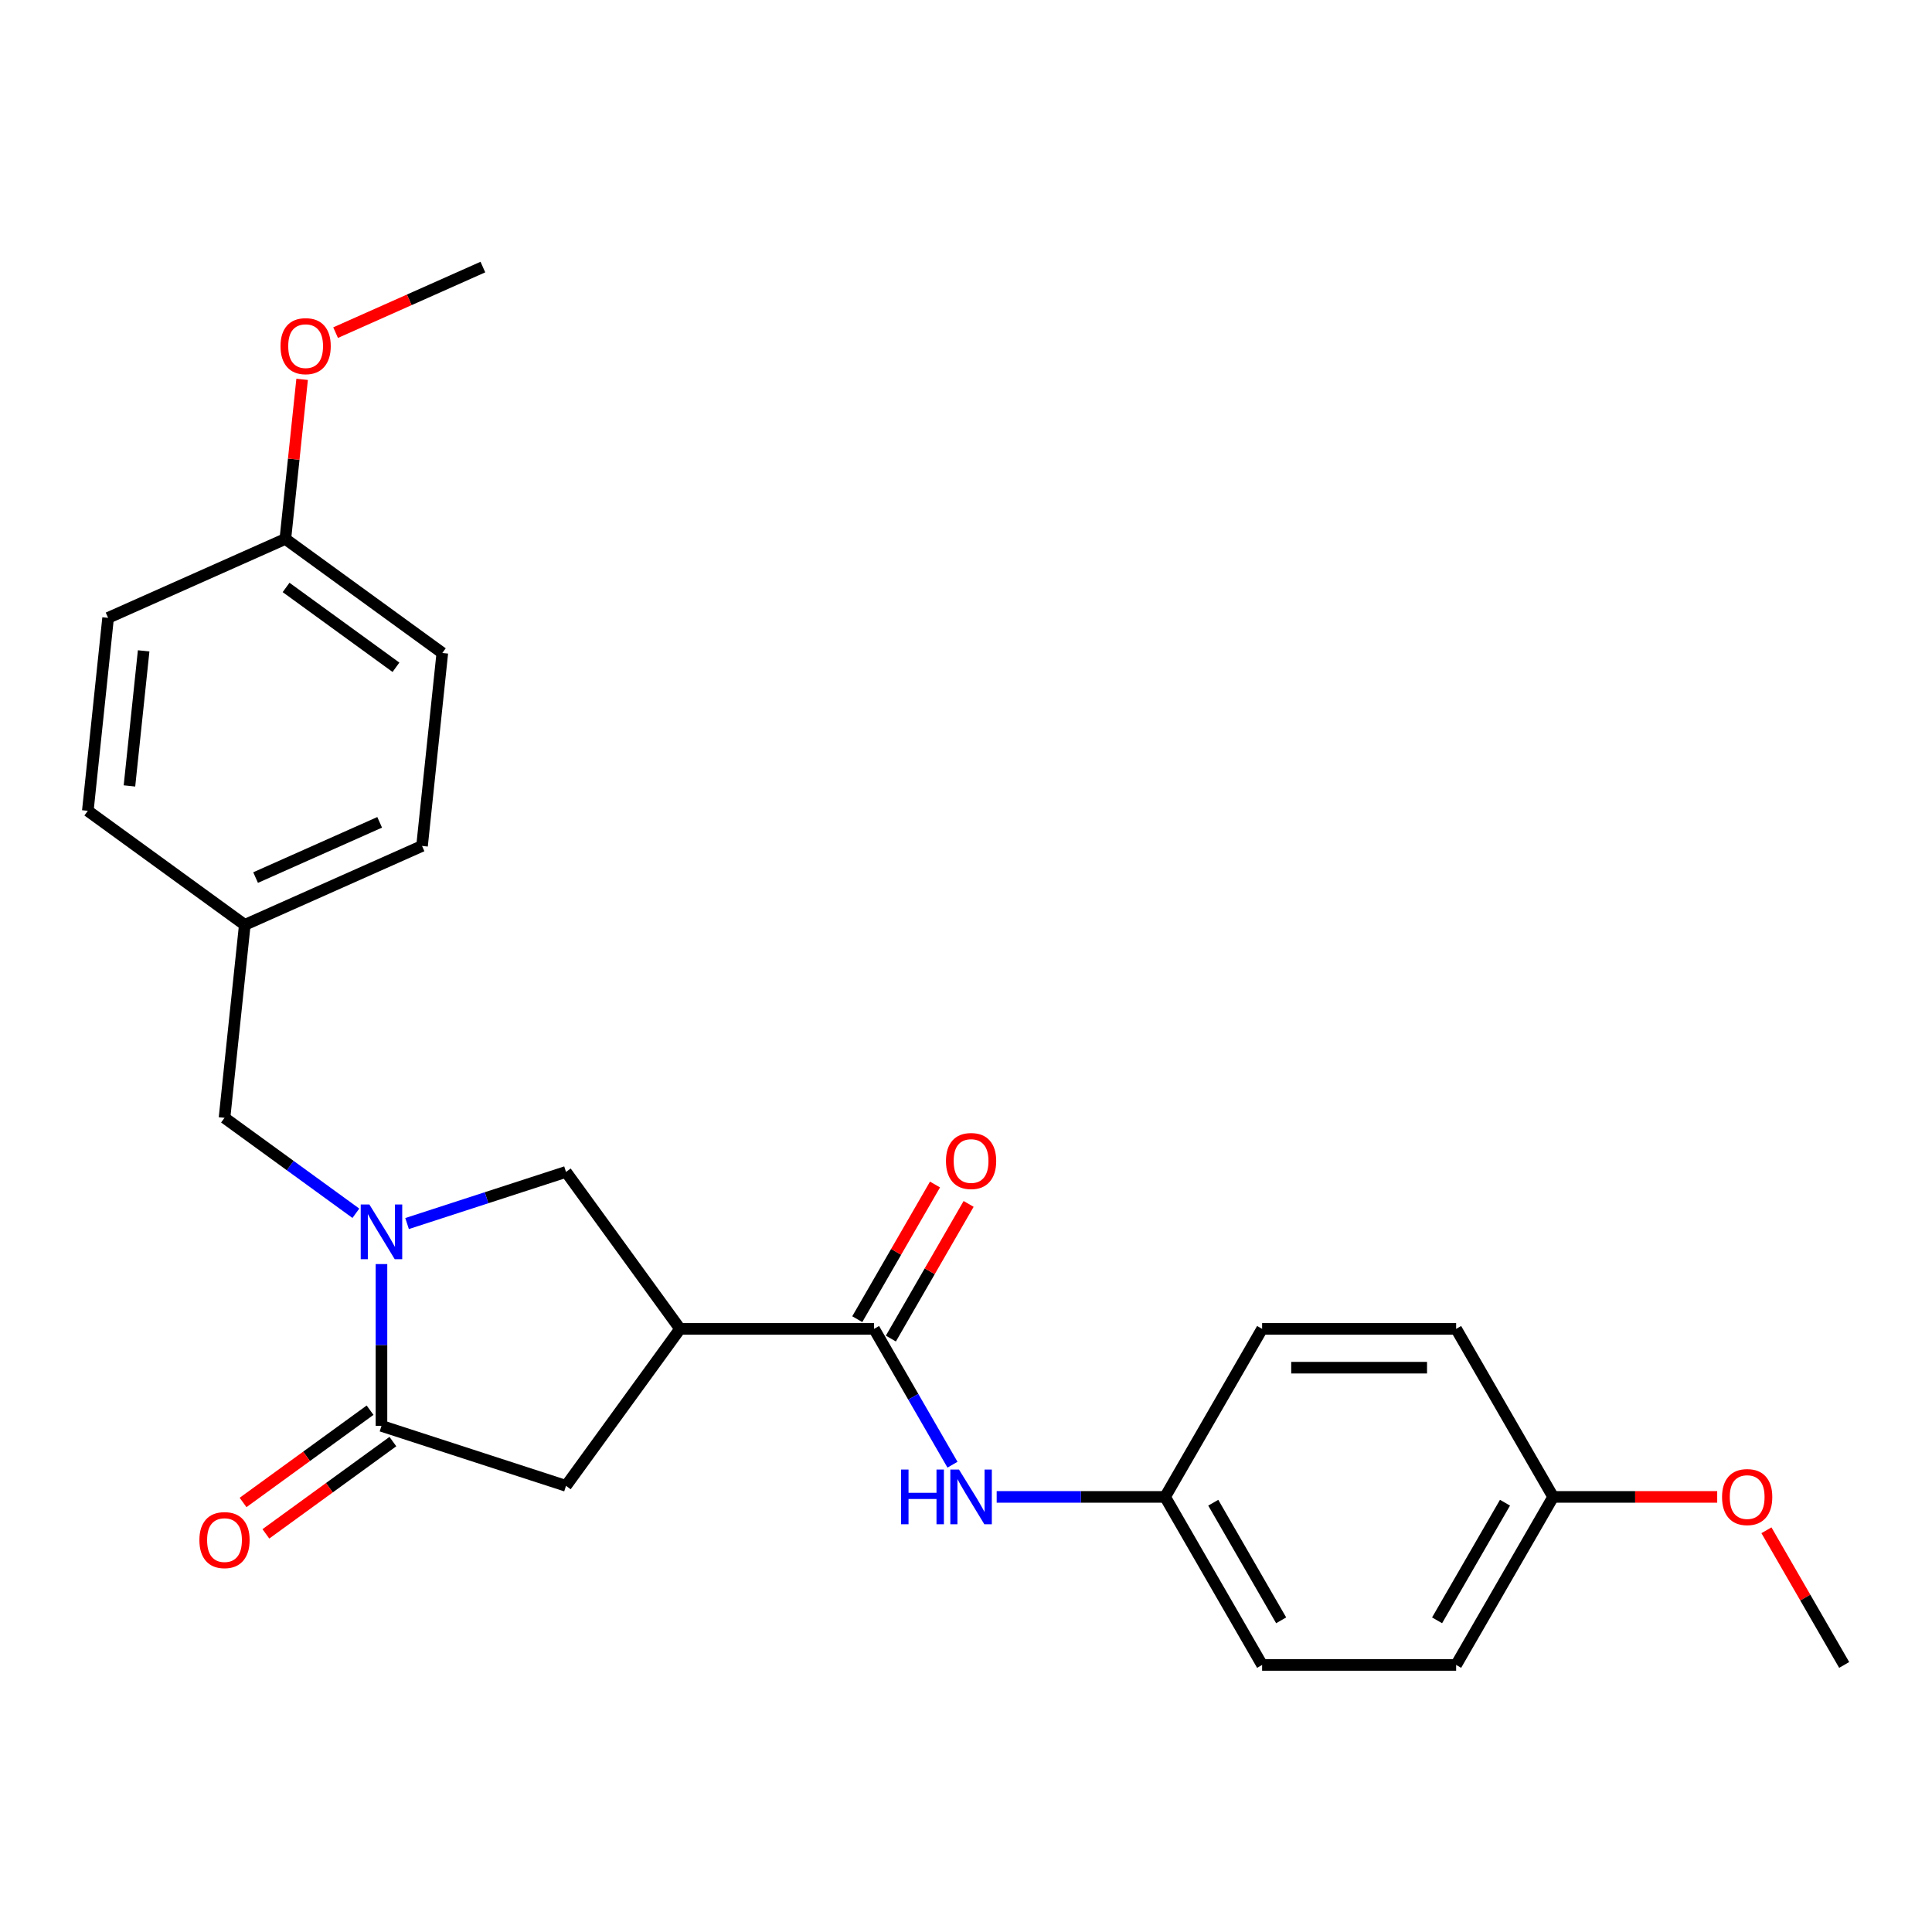 <?xml version='1.0' encoding='iso-8859-1'?>
<svg version='1.1' baseProfile='full'
              xmlns='http://www.w3.org/2000/svg'
                      xmlns:rdkit='http://www.rdkit.org/xml'
                      xmlns:xlink='http://www.w3.org/1999/xlink'
                  xml:space='preserve'
width='1000px' height='1000px' viewBox='0 0 1000 1000'>
<!-- END OF HEADER -->
<rect style='opacity:1.0;fill:#FFFFFF;stroke:none' width='1000' height='1000' x='0' y='0'> </rect>
<path class='bond-0' d='M 603.055,774.796 L 559.467,774.796' style='fill:none;fill-rule:evenodd;stroke:#000000;stroke-width:6px;stroke-linecap:butt;stroke-linejoin:miter;stroke-opacity:1' />
<path class='bond-0' d='M 559.467,774.796 L 515.879,774.796' style='fill:none;fill-rule:evenodd;stroke:#0000FF;stroke-width:6px;stroke-linecap:butt;stroke-linejoin:miter;stroke-opacity:1' />
<path class='bond-1' d='M 603.055,774.796 L 653.267,687.825' style='fill:none;fill-rule:evenodd;stroke:#000000;stroke-width:6px;stroke-linecap:butt;stroke-linejoin:miter;stroke-opacity:1' />
<path class='bond-2' d='M 603.055,774.796 L 653.267,861.768' style='fill:none;fill-rule:evenodd;stroke:#000000;stroke-width:6px;stroke-linecap:butt;stroke-linejoin:miter;stroke-opacity:1' />
<path class='bond-2' d='M 627.981,777.799 L 663.13,838.679' style='fill:none;fill-rule:evenodd;stroke:#000000;stroke-width:6px;stroke-linecap:butt;stroke-linejoin:miter;stroke-opacity:1' />
<path class='bond-3' d='M 452.416,687.825 L 472.71,722.975' style='fill:none;fill-rule:evenodd;stroke:#000000;stroke-width:6px;stroke-linecap:butt;stroke-linejoin:miter;stroke-opacity:1' />
<path class='bond-3' d='M 472.71,722.975 L 493.004,758.125' style='fill:none;fill-rule:evenodd;stroke:#0000FF;stroke-width:6px;stroke-linecap:butt;stroke-linejoin:miter;stroke-opacity:1' />
<path class='bond-4' d='M 461.113,692.846 L 481.234,657.996' style='fill:none;fill-rule:evenodd;stroke:#000000;stroke-width:6px;stroke-linecap:butt;stroke-linejoin:miter;stroke-opacity:1' />
<path class='bond-4' d='M 481.234,657.996 L 501.354,623.145' style='fill:none;fill-rule:evenodd;stroke:#FF0000;stroke-width:6px;stroke-linecap:butt;stroke-linejoin:miter;stroke-opacity:1' />
<path class='bond-4' d='M 443.718,682.803 L 463.839,647.953' style='fill:none;fill-rule:evenodd;stroke:#000000;stroke-width:6px;stroke-linecap:butt;stroke-linejoin:miter;stroke-opacity:1' />
<path class='bond-4' d='M 463.839,647.953 L 483.96,613.103' style='fill:none;fill-rule:evenodd;stroke:#FF0000;stroke-width:6px;stroke-linecap:butt;stroke-linejoin:miter;stroke-opacity:1' />
<path class='bond-5' d='M 452.416,687.825 L 351.99,687.825' style='fill:none;fill-rule:evenodd;stroke:#000000;stroke-width:6px;stroke-linecap:butt;stroke-linejoin:miter;stroke-opacity:1' />
<path class='bond-6' d='M 803.906,774.796 L 753.693,861.768' style='fill:none;fill-rule:evenodd;stroke:#000000;stroke-width:6px;stroke-linecap:butt;stroke-linejoin:miter;stroke-opacity:1' />
<path class='bond-6' d='M 778.98,777.799 L 743.831,838.679' style='fill:none;fill-rule:evenodd;stroke:#000000;stroke-width:6px;stroke-linecap:butt;stroke-linejoin:miter;stroke-opacity:1' />
<path class='bond-7' d='M 803.906,774.796 L 846.364,774.796' style='fill:none;fill-rule:evenodd;stroke:#000000;stroke-width:6px;stroke-linecap:butt;stroke-linejoin:miter;stroke-opacity:1' />
<path class='bond-7' d='M 846.364,774.796 L 888.822,774.796' style='fill:none;fill-rule:evenodd;stroke:#FF0000;stroke-width:6px;stroke-linecap:butt;stroke-linejoin:miter;stroke-opacity:1' />
<path class='bond-8' d='M 803.906,774.796 L 753.693,687.825' style='fill:none;fill-rule:evenodd;stroke:#000000;stroke-width:6px;stroke-linecap:butt;stroke-linejoin:miter;stroke-opacity:1' />
<path class='bond-9' d='M 351.99,687.825 L 292.961,769.071' style='fill:none;fill-rule:evenodd;stroke:#000000;stroke-width:6px;stroke-linecap:butt;stroke-linejoin:miter;stroke-opacity:1' />
<path class='bond-10' d='M 351.99,687.825 L 292.961,606.578' style='fill:none;fill-rule:evenodd;stroke:#000000;stroke-width:6px;stroke-linecap:butt;stroke-linejoin:miter;stroke-opacity:1' />
<path class='bond-11' d='M 292.961,769.071 L 197.45,738.038' style='fill:none;fill-rule:evenodd;stroke:#000000;stroke-width:6px;stroke-linecap:butt;stroke-linejoin:miter;stroke-opacity:1' />
<path class='bond-12' d='M 191.547,729.913 L 158.679,753.793' style='fill:none;fill-rule:evenodd;stroke:#000000;stroke-width:6px;stroke-linecap:butt;stroke-linejoin:miter;stroke-opacity:1' />
<path class='bond-12' d='M 158.679,753.793 L 125.811,777.673' style='fill:none;fill-rule:evenodd;stroke:#FF0000;stroke-width:6px;stroke-linecap:butt;stroke-linejoin:miter;stroke-opacity:1' />
<path class='bond-12' d='M 203.353,746.162 L 170.485,770.042' style='fill:none;fill-rule:evenodd;stroke:#000000;stroke-width:6px;stroke-linecap:butt;stroke-linejoin:miter;stroke-opacity:1' />
<path class='bond-12' d='M 170.485,770.042 L 137.617,793.922' style='fill:none;fill-rule:evenodd;stroke:#FF0000;stroke-width:6px;stroke-linecap:butt;stroke-linejoin:miter;stroke-opacity:1' />
<path class='bond-13' d='M 197.45,738.038 L 197.45,696.16' style='fill:none;fill-rule:evenodd;stroke:#000000;stroke-width:6px;stroke-linecap:butt;stroke-linejoin:miter;stroke-opacity:1' />
<path class='bond-13' d='M 197.45,696.16 L 197.45,654.282' style='fill:none;fill-rule:evenodd;stroke:#0000FF;stroke-width:6px;stroke-linecap:butt;stroke-linejoin:miter;stroke-opacity:1' />
<path class='bond-14' d='M 292.961,606.578 L 251.831,619.942' style='fill:none;fill-rule:evenodd;stroke:#000000;stroke-width:6px;stroke-linecap:butt;stroke-linejoin:miter;stroke-opacity:1' />
<path class='bond-14' d='M 251.831,619.942 L 210.7,633.306' style='fill:none;fill-rule:evenodd;stroke:#0000FF;stroke-width:6px;stroke-linecap:butt;stroke-linejoin:miter;stroke-opacity:1' />
<path class='bond-15' d='M 184.199,627.984 L 150.201,603.284' style='fill:none;fill-rule:evenodd;stroke:#0000FF;stroke-width:6px;stroke-linecap:butt;stroke-linejoin:miter;stroke-opacity:1' />
<path class='bond-15' d='M 150.201,603.284 L 116.204,578.583' style='fill:none;fill-rule:evenodd;stroke:#000000;stroke-width:6px;stroke-linecap:butt;stroke-linejoin:miter;stroke-opacity:1' />
<path class='bond-16' d='M 116.204,578.583 L 126.701,478.707' style='fill:none;fill-rule:evenodd;stroke:#000000;stroke-width:6px;stroke-linecap:butt;stroke-linejoin:miter;stroke-opacity:1' />
<path class='bond-17' d='M 126.701,478.707 L 218.445,437.86' style='fill:none;fill-rule:evenodd;stroke:#000000;stroke-width:6px;stroke-linecap:butt;stroke-linejoin:miter;stroke-opacity:1' />
<path class='bond-17' d='M 132.293,454.231 L 196.514,425.638' style='fill:none;fill-rule:evenodd;stroke:#000000;stroke-width:6px;stroke-linecap:butt;stroke-linejoin:miter;stroke-opacity:1' />
<path class='bond-18' d='M 126.701,478.707 L 45.455,419.678' style='fill:none;fill-rule:evenodd;stroke:#000000;stroke-width:6px;stroke-linecap:butt;stroke-linejoin:miter;stroke-opacity:1' />
<path class='bond-19' d='M 147.696,278.955 L 228.942,337.984' style='fill:none;fill-rule:evenodd;stroke:#000000;stroke-width:6px;stroke-linecap:butt;stroke-linejoin:miter;stroke-opacity:1' />
<path class='bond-19' d='M 148.077,304.059 L 204.949,345.379' style='fill:none;fill-rule:evenodd;stroke:#000000;stroke-width:6px;stroke-linecap:butt;stroke-linejoin:miter;stroke-opacity:1' />
<path class='bond-20' d='M 147.696,278.955 L 55.952,319.802' style='fill:none;fill-rule:evenodd;stroke:#000000;stroke-width:6px;stroke-linecap:butt;stroke-linejoin:miter;stroke-opacity:1' />
<path class='bond-21' d='M 147.696,278.955 L 152.037,237.653' style='fill:none;fill-rule:evenodd;stroke:#000000;stroke-width:6px;stroke-linecap:butt;stroke-linejoin:miter;stroke-opacity:1' />
<path class='bond-21' d='M 152.037,237.653 L 156.378,196.35' style='fill:none;fill-rule:evenodd;stroke:#FF0000;stroke-width:6px;stroke-linecap:butt;stroke-linejoin:miter;stroke-opacity:1' />
<path class='bond-22' d='M 228.942,337.984 L 218.445,437.86' style='fill:none;fill-rule:evenodd;stroke:#000000;stroke-width:6px;stroke-linecap:butt;stroke-linejoin:miter;stroke-opacity:1' />
<path class='bond-23' d='M 45.455,419.678 L 55.952,319.802' style='fill:none;fill-rule:evenodd;stroke:#000000;stroke-width:6px;stroke-linecap:butt;stroke-linejoin:miter;stroke-opacity:1' />
<path class='bond-23' d='M 67.004,406.796 L 74.353,336.883' style='fill:none;fill-rule:evenodd;stroke:#000000;stroke-width:6px;stroke-linecap:butt;stroke-linejoin:miter;stroke-opacity:1' />
<path class='bond-24' d='M 249.937,138.232 L 211.82,155.203' style='fill:none;fill-rule:evenodd;stroke:#000000;stroke-width:6px;stroke-linecap:butt;stroke-linejoin:miter;stroke-opacity:1' />
<path class='bond-24' d='M 211.82,155.203 L 173.704,172.174' style='fill:none;fill-rule:evenodd;stroke:#FF0000;stroke-width:6px;stroke-linecap:butt;stroke-linejoin:miter;stroke-opacity:1' />
<path class='bond-25' d='M 653.267,687.825 L 753.693,687.825' style='fill:none;fill-rule:evenodd;stroke:#000000;stroke-width:6px;stroke-linecap:butt;stroke-linejoin:miter;stroke-opacity:1' />
<path class='bond-25' d='M 668.331,707.91 L 738.63,707.91' style='fill:none;fill-rule:evenodd;stroke:#000000;stroke-width:6px;stroke-linecap:butt;stroke-linejoin:miter;stroke-opacity:1' />
<path class='bond-26' d='M 653.267,861.768 L 753.693,861.768' style='fill:none;fill-rule:evenodd;stroke:#000000;stroke-width:6px;stroke-linecap:butt;stroke-linejoin:miter;stroke-opacity:1' />
<path class='bond-27' d='M 914.304,792.067 L 934.425,826.917' style='fill:none;fill-rule:evenodd;stroke:#FF0000;stroke-width:6px;stroke-linecap:butt;stroke-linejoin:miter;stroke-opacity:1' />
<path class='bond-27' d='M 934.425,826.917 L 954.545,861.768' style='fill:none;fill-rule:evenodd;stroke:#000000;stroke-width:6px;stroke-linecap:butt;stroke-linejoin:miter;stroke-opacity:1' />
<path  class='atom-2' d='M 466.409 760.636
L 470.249 760.636
L 470.249 772.676
L 484.729 772.676
L 484.729 760.636
L 488.569 760.636
L 488.569 788.956
L 484.729 788.956
L 484.729 775.876
L 470.249 775.876
L 470.249 788.956
L 466.409 788.956
L 466.409 760.636
' fill='#0000FF'/>
<path  class='atom-2' d='M 496.369 760.636
L 505.649 775.636
Q 506.569 777.116, 508.049 779.796
Q 509.529 782.476, 509.609 782.636
L 509.609 760.636
L 513.369 760.636
L 513.369 788.956
L 509.489 788.956
L 499.529 772.556
Q 498.369 770.636, 497.129 768.436
Q 495.929 766.236, 495.569 765.556
L 495.569 788.956
L 491.889 788.956
L 491.889 760.636
L 496.369 760.636
' fill='#0000FF'/>
<path  class='atom-3' d='M 489.629 600.933
Q 489.629 594.133, 492.989 590.333
Q 496.349 586.533, 502.629 586.533
Q 508.909 586.533, 512.269 590.333
Q 515.629 594.133, 515.629 600.933
Q 515.629 607.813, 512.229 611.733
Q 508.829 615.613, 502.629 615.613
Q 496.389 615.613, 492.989 611.733
Q 489.629 607.853, 489.629 600.933
M 502.629 612.413
Q 506.949 612.413, 509.269 609.533
Q 511.629 606.613, 511.629 600.933
Q 511.629 595.373, 509.269 592.573
Q 506.949 589.733, 502.629 589.733
Q 498.309 589.733, 495.949 592.533
Q 493.629 595.333, 493.629 600.933
Q 493.629 606.653, 495.949 609.533
Q 498.309 612.413, 502.629 612.413
' fill='#FF0000'/>
<path  class='atom-8' d='M 103.204 797.147
Q 103.204 790.347, 106.564 786.547
Q 109.924 782.747, 116.204 782.747
Q 122.484 782.747, 125.844 786.547
Q 129.204 790.347, 129.204 797.147
Q 129.204 804.027, 125.804 807.947
Q 122.404 811.827, 116.204 811.827
Q 109.964 811.827, 106.564 807.947
Q 103.204 804.067, 103.204 797.147
M 116.204 808.627
Q 120.524 808.627, 122.844 805.747
Q 125.204 802.827, 125.204 797.147
Q 125.204 791.587, 122.844 788.787
Q 120.524 785.947, 116.204 785.947
Q 111.884 785.947, 109.524 788.747
Q 107.204 791.547, 107.204 797.147
Q 107.204 802.867, 109.524 805.747
Q 111.884 808.627, 116.204 808.627
' fill='#FF0000'/>
<path  class='atom-10' d='M 191.19 623.452
L 200.47 638.452
Q 201.39 639.932, 202.87 642.612
Q 204.35 645.292, 204.43 645.452
L 204.43 623.452
L 208.19 623.452
L 208.19 651.772
L 204.31 651.772
L 194.35 635.372
Q 193.19 633.452, 191.95 631.252
Q 190.75 629.052, 190.39 628.372
L 190.39 651.772
L 186.71 651.772
L 186.71 623.452
L 191.19 623.452
' fill='#0000FF'/>
<path  class='atom-19' d='M 145.193 179.159
Q 145.193 172.359, 148.553 168.559
Q 151.913 164.759, 158.193 164.759
Q 164.473 164.759, 167.833 168.559
Q 171.193 172.359, 171.193 179.159
Q 171.193 186.039, 167.793 189.959
Q 164.393 193.839, 158.193 193.839
Q 151.953 193.839, 148.553 189.959
Q 145.193 186.079, 145.193 179.159
M 158.193 190.639
Q 162.513 190.639, 164.833 187.759
Q 167.193 184.839, 167.193 179.159
Q 167.193 173.599, 164.833 170.799
Q 162.513 167.959, 158.193 167.959
Q 153.873 167.959, 151.513 170.759
Q 149.193 173.559, 149.193 179.159
Q 149.193 184.879, 151.513 187.759
Q 153.873 190.639, 158.193 190.639
' fill='#FF0000'/>
<path  class='atom-24' d='M 891.332 774.876
Q 891.332 768.076, 894.692 764.276
Q 898.052 760.476, 904.332 760.476
Q 910.612 760.476, 913.972 764.276
Q 917.332 768.076, 917.332 774.876
Q 917.332 781.756, 913.932 785.676
Q 910.532 789.556, 904.332 789.556
Q 898.092 789.556, 894.692 785.676
Q 891.332 781.796, 891.332 774.876
M 904.332 786.356
Q 908.652 786.356, 910.972 783.476
Q 913.332 780.556, 913.332 774.876
Q 913.332 769.316, 910.972 766.516
Q 908.652 763.676, 904.332 763.676
Q 900.012 763.676, 897.652 766.476
Q 895.332 769.276, 895.332 774.876
Q 895.332 780.596, 897.652 783.476
Q 900.012 786.356, 904.332 786.356
' fill='#FF0000'/>
</svg>
